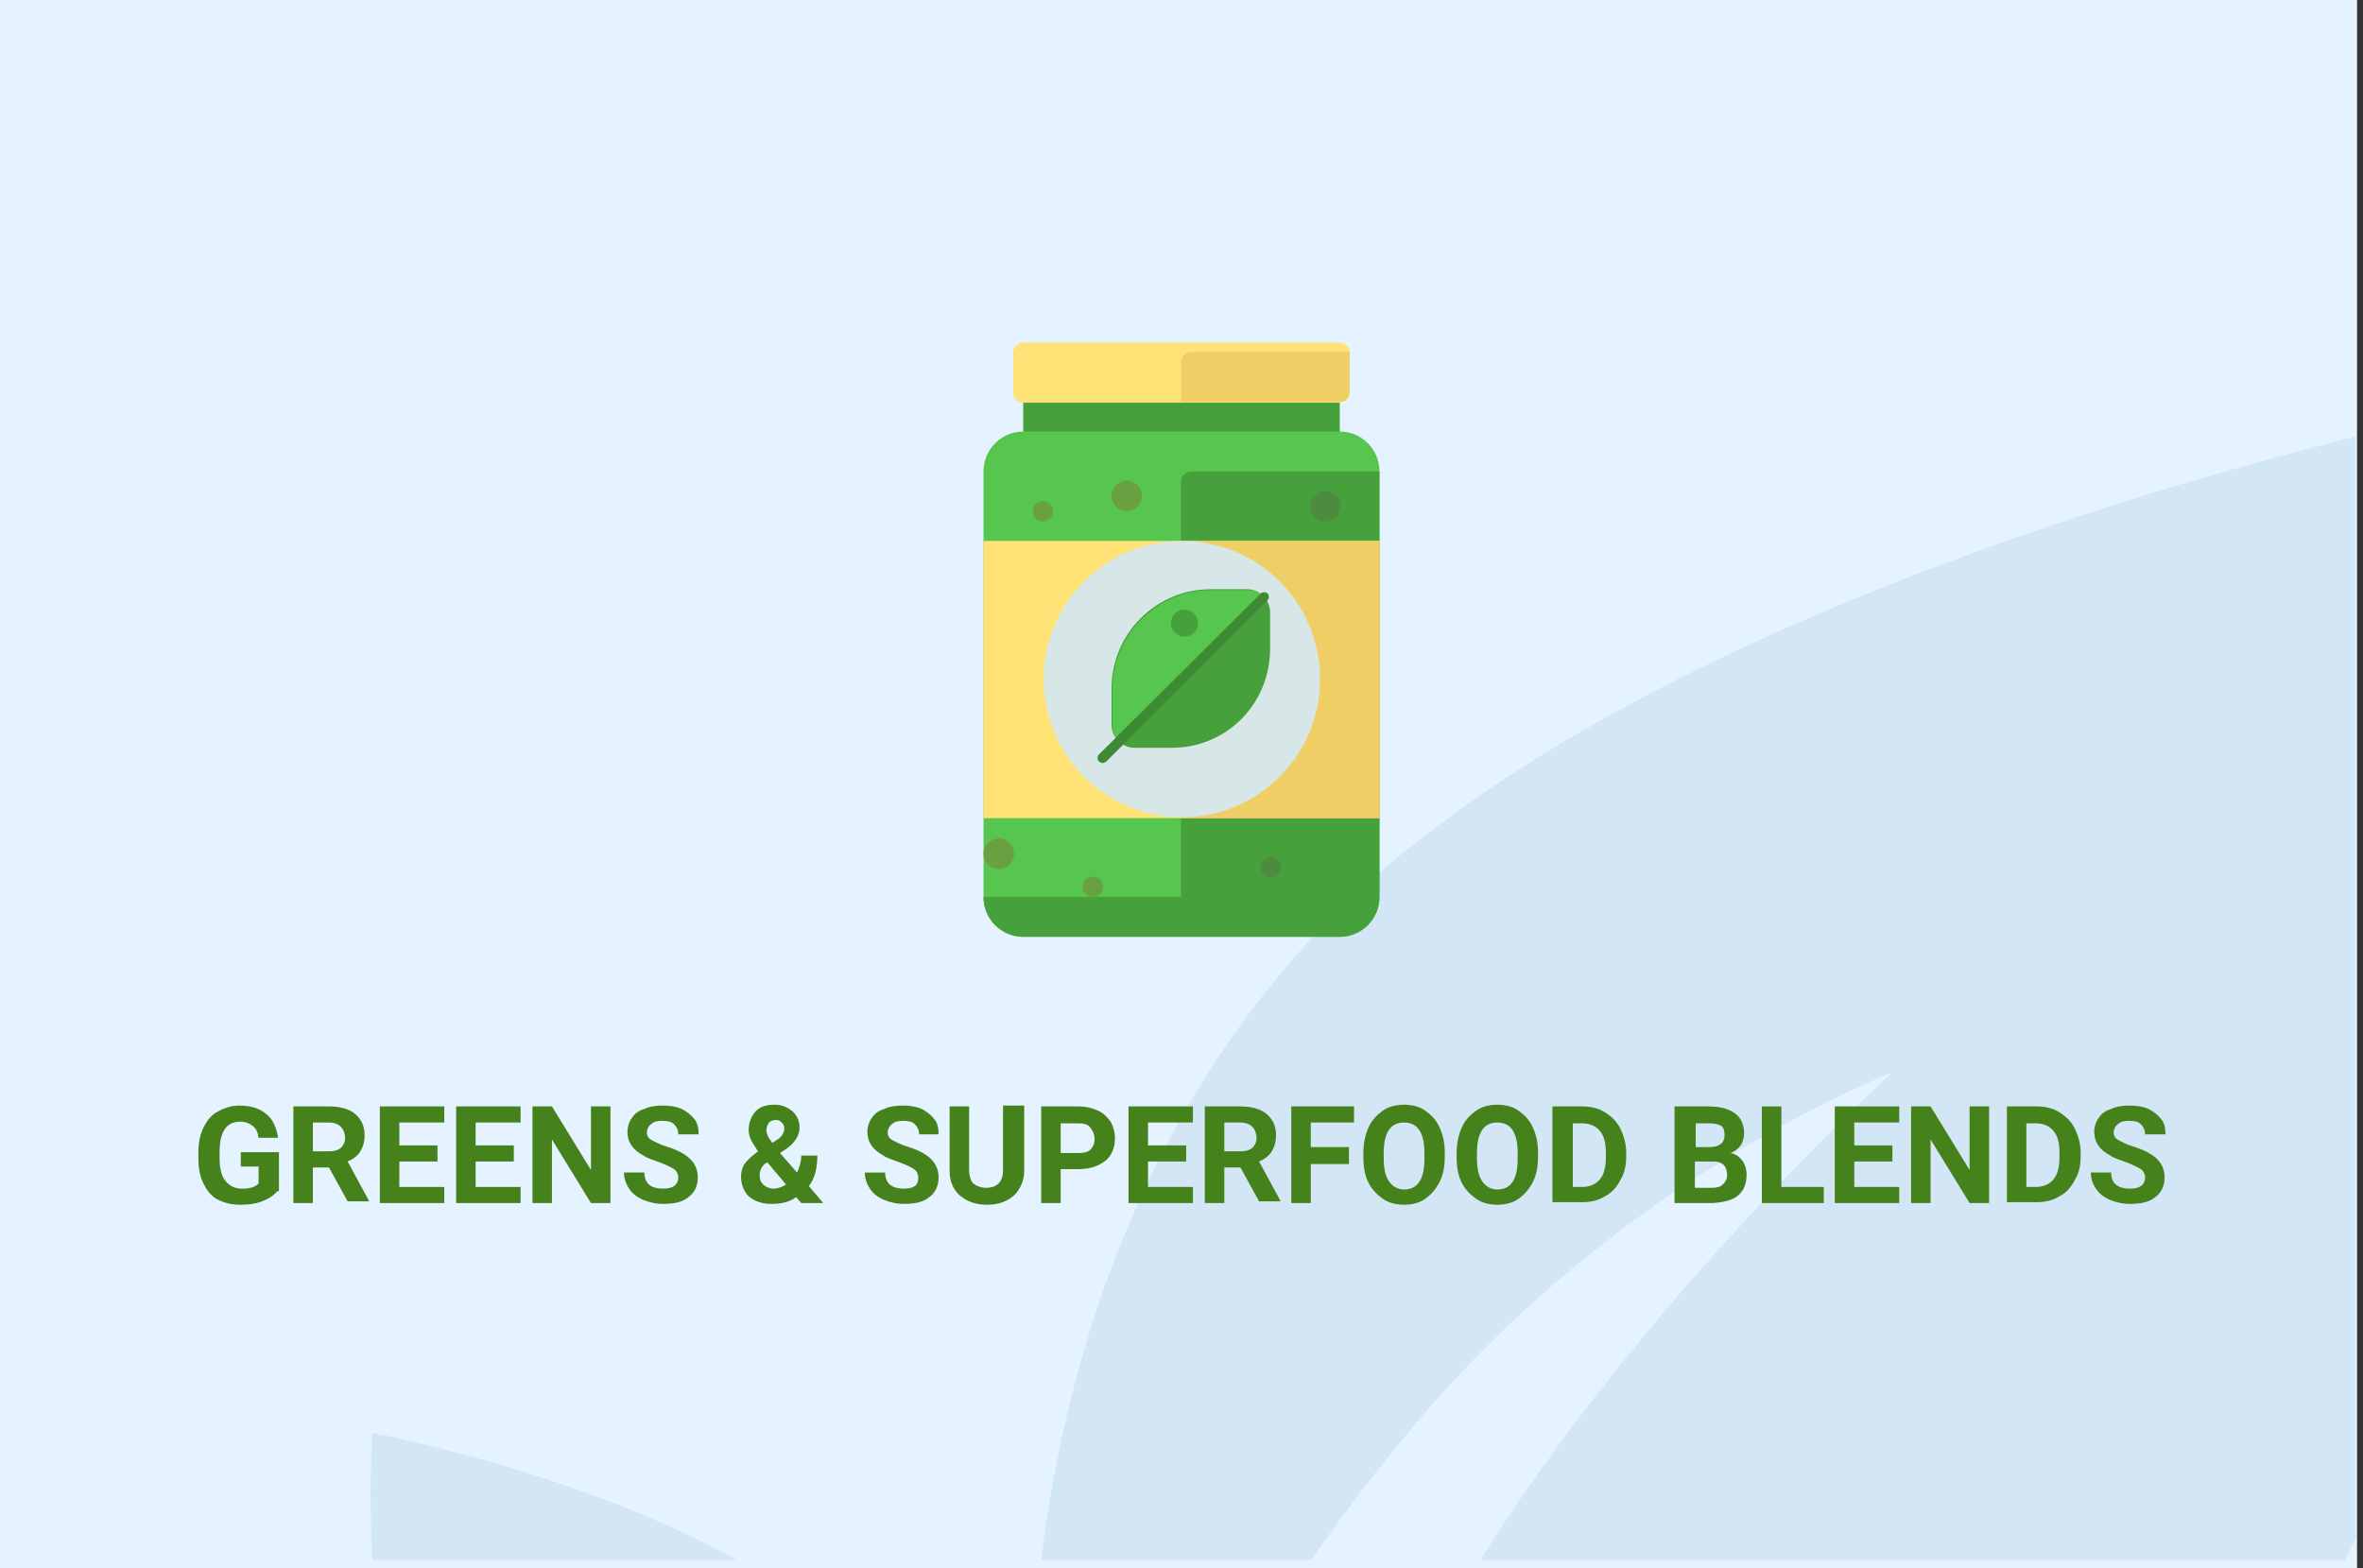 <?xml version="1.0" encoding="utf-8"?>
<!-- Generator: Adobe Illustrator 16.0.4, SVG Export Plug-In . SVG Version: 6.00 Build 0)  -->
<!DOCTYPE svg PUBLIC "-//W3C//DTD SVG 1.1//EN" "http://www.w3.org/Graphics/SVG/1.1/DTD/svg11.dtd">
<svg version="1.1" id="Слой_1" xmlns="http://www.w3.org/2000/svg" xmlns:xlink="http://www.w3.org/1999/xlink" x="0px" y="0px"
	 width="278.7px" height="185px" viewBox="0 0 278.7 185" enable-background="new 0 0 278.7 185" xml:space="preserve">
<rect x="0" y="0" width="278.7" height="185" fill="#333333" stroke="none"/>
<g id="Rectangle_756_1_" enable-background="new    ">
	<g id="Rectangle_756">
		<g>
			<rect fill="#E4F3FF" width="278" height="185"/>
		</g>
	</g>
</g>
<g id="Rectangle_757_copy_1_" enable-background="new    ">
	<g id="Rectangle_757_copy">
		<g>
			<path fill="#D3E6F5" d="M43.9,184h43c-18.6-10.4-43-15-43-15S43.5,175.2,43.9,184z M154.299,111.1
				C134,133.3,125.7,160.6,122.8,184h31.8c4.699-6.6,9.699-13.2,15-19.1c24-27.101,53.6-38.4,53.6-38.4S194,152.9,174.6,184h102
				c0.4-0.8,0.8-1.7,1.199-2.5v-130C246.1,59.4,184.1,78.5,154.299,111.1z"/>
		</g>
	</g>
</g>
<g>
	<path fill="#46821C" d="M32.7,140.5c-0.4,0.5-1,0.9-1.8,1.2c-0.8,0.3-1.6,0.399-2.6,0.399s-1.8-0.199-2.6-0.6
		c-0.8-0.4-1.3-1.1-1.7-1.9c-0.4-0.8-0.6-1.8-0.6-2.899v-0.8c0-1.101,0.2-2.101,0.6-2.9s0.9-1.5,1.7-1.9
		c0.7-0.399,1.6-0.699,2.5-0.699c1.3,0,2.4,0.3,3.2,1c0.8,0.6,1.2,1.6,1.4,2.8h-2.3c-0.1-0.7-0.3-1.101-0.7-1.4
		c-0.4-0.3-0.8-0.5-1.5-0.5c-0.8,0-1.4,0.3-1.8,0.9c-0.4,0.6-0.6,1.5-0.6,2.7v0.699c0,1.2,0.2,2.101,0.7,2.7
		c0.5,0.601,1.1,0.9,2,0.9s1.5-0.2,1.9-0.601v-2h-2.1V135.9h4.5v4.6H32.7z"/>
	<path fill="#46821C" d="M38.8,137.7h-1.9v4.2h-2.3v-11.4h4.2c1.3,0,2.4,0.3,3.1,0.9c0.7,0.6,1.1,1.399,1.1,2.5
		c0,0.8-0.2,1.399-0.5,1.899s-0.8,0.9-1.5,1.2l2.5,4.6v0.101H41L38.8,137.7z M36.9,135.8h1.9c0.6,0,1-0.1,1.4-0.399
		c0.3-0.301,0.5-0.7,0.5-1.2s-0.2-1-0.5-1.3c-0.3-0.301-0.8-0.5-1.4-0.5h-1.9V135.8z"/>
	<path fill="#46821C" d="M51.6,137h-4.5v3h5.3v1.9h-7.6v-11.4h7.6v1.9h-5.3v2.699h4.5V137z"/>
	<path fill="#46821C" d="M60.6,137h-4.5v3h5.3v1.9h-7.6v-11.4h7.6v1.9h-5.3v2.699h4.5V137z"/>
	<path fill="#46821C" d="M72,141.9h-2.3l-4.6-7.5v7.5h-2.3v-11.4h2.3l4.6,7.5v-7.5H72V141.9z"/>
	<path fill="#46821C" d="M80,138.9c0-0.4-0.2-0.801-0.5-1c-0.3-0.2-0.9-0.5-1.7-0.801c-0.8-0.3-1.5-0.5-1.9-0.8
		c-1.3-0.7-1.9-1.6-1.9-2.8c0-0.6,0.2-1.2,0.5-1.6c0.3-0.5,0.8-0.9,1.5-1.101c0.6-0.3,1.4-0.399,2.2-0.399c0.8,0,1.5,0.1,2.2,0.399
		c0.6,0.3,1.1,0.7,1.5,1.2s0.5,1.1,0.5,1.8H80c0-0.5-0.2-0.899-0.5-1.2c-0.3-0.3-0.8-0.399-1.4-0.399s-1,0.1-1.3,0.399
		c-0.3,0.2-0.5,0.601-0.5,1c0,0.4,0.2,0.7,0.6,0.9s0.9,0.5,1.6,0.7c1.3,0.399,2.3,0.899,2.9,1.5c0.6,0.6,0.9,1.3,0.9,2.2
		c0,1-0.4,1.8-1.1,2.3c-0.7,0.6-1.7,0.8-3,0.8c-0.9,0-1.7-0.2-2.4-0.5c-0.7-0.3-1.3-0.8-1.6-1.3c-0.4-0.601-0.6-1.2-0.6-1.9H76
		c0,1.3,0.8,1.9,2.2,1.9c0.6,0,1-0.101,1.3-0.3C79.8,139.7,80,139.3,80,138.9z"/>
	<path fill="#46821C" d="M87.4,138.8c0-0.5,0.1-1,0.4-1.5c0.3-0.399,0.8-0.899,1.6-1.5c-0.3-0.5-0.6-0.899-0.8-1.3
		c-0.2-0.4-0.3-0.8-0.3-1.2c0-0.899,0.3-1.6,0.8-2.2c0.6-0.6,1.3-0.8,2.3-0.8c0.8,0,1.5,0.3,2.1,0.8c0.5,0.5,0.8,1.101,0.8,1.9
		c0,0.9-0.5,1.7-1.4,2.4L92,136l2,2.3c0.3-0.6,0.5-1.3,0.5-2h1.9c0,1.5-0.3,2.7-1,3.601l1.7,2h-2.6l-0.6-0.7
		c-0.8,0.6-1.8,0.8-2.9,0.8s-2-0.3-2.7-0.9C87.8,140.6,87.4,139.8,87.4,138.8z M91.2,140.2c0.5,0,1.1-0.2,1.5-0.5l-2.2-2.601
		l-0.2,0.101c-0.5,0.399-0.7,0.899-0.7,1.399s0.1,0.801,0.4,1.101S90.8,140.2,91.2,140.2z M90.4,133.3c0,0.4,0.2,0.9,0.7,1.5
		l0.6-0.399c0.3-0.2,0.5-0.4,0.6-0.601c0.1-0.2,0.2-0.399,0.2-0.7c0-0.3-0.1-0.5-0.3-0.699c-0.2-0.2-0.4-0.301-0.7-0.301
		s-0.6,0.101-0.8,0.301C90.5,132.7,90.4,133,90.4,133.3z"/>
	<path fill="#46821C" d="M108.3,138.9c0-0.4-0.2-0.801-0.5-1c-0.3-0.2-0.9-0.5-1.7-0.801c-0.8-0.3-1.5-0.5-1.9-0.8
		c-1.3-0.7-1.9-1.6-1.9-2.8c0-0.6,0.2-1.2,0.5-1.6c0.3-0.5,0.8-0.9,1.5-1.101c0.6-0.3,1.4-0.399,2.2-0.399s1.5,0.1,2.2,0.399
		c0.6,0.3,1.1,0.7,1.5,1.2c0.4,0.5,0.5,1.1,0.5,1.8h-2.3c0-0.5-0.2-0.899-0.5-1.2c-0.3-0.3-0.8-0.399-1.4-0.399s-1,0.1-1.3,0.399
		c-0.3,0.2-0.5,0.601-0.5,1c0,0.4,0.2,0.7,0.6,0.9c0.4,0.2,0.9,0.5,1.6,0.7c1.3,0.399,2.3,0.899,2.9,1.5c0.6,0.6,0.9,1.3,0.9,2.2
		c0,1-0.4,1.8-1.1,2.3c-0.7,0.6-1.7,0.8-3,0.8c-0.9,0-1.7-0.2-2.4-0.5c-0.7-0.3-1.3-0.8-1.6-1.3c-0.4-0.601-0.6-1.2-0.6-1.9h2.4
		c0,1.3,0.8,1.9,2.2,1.9c0.6,0,1-0.101,1.3-0.3C108.2,139.7,108.3,139.3,108.3,138.9z"/>
	<path fill="#46821C" d="M120.8,130.5v7.5c0,1.2-0.4,2.2-1.2,3c-0.8,0.7-1.8,1.1-3.2,1.1c-1.3,0-2.4-0.399-3.2-1.1
		c-0.8-0.7-1.2-1.7-1.2-2.9v-7.6h2.3v7.5c0,0.7,0.2,1.3,0.5,1.6c0.4,0.301,0.9,0.5,1.5,0.5c1.3,0,2-0.699,2-2.1v-7.6h2.5V130.5z"/>
	<path fill="#46821C" d="M125.1,137.9v4h-2.3v-11.4h4.4c0.9,0,1.6,0.2,2.3,0.5s1.1,0.8,1.5,1.3c0.3,0.601,0.5,1.2,0.5,2
		c0,1.101-0.4,2-1.1,2.601c-0.8,0.6-1.8,1-3.2,1H125.1z M125.1,136h2.1c0.6,0,1.1-0.1,1.4-0.4c0.3-0.3,0.5-0.699,0.5-1.199
		c0-0.601-0.2-1-0.5-1.4c-0.3-0.4-0.8-0.5-1.4-0.5h-2.1V136L125.1,136z"/>
	<path fill="#46821C" d="M139.9,137h-4.5v3h5.3v1.9h-7.6v-11.4h7.6v1.9h-5.3v2.699h4.5V137z"/>
	<path fill="#46821C" d="M146.299,137.7H144.4v4.2h-2.3v-11.4h4.199c1.301,0,2.4,0.3,3.101,0.9c0.7,0.6,1.101,1.399,1.101,2.5
		c0,0.8-0.201,1.399-0.5,1.899c-0.301,0.5-0.801,0.9-1.5,1.2l2.5,4.6v0.101h-2.5L146.299,137.7z M144.4,135.8h1.899
		c0.601,0,1-0.1,1.4-0.399c0.301-0.301,0.5-0.7,0.5-1.2s-0.199-1-0.5-1.3c-0.3-0.301-0.8-0.5-1.4-0.5H144.4V135.8z"/>
	<path fill="#46821C" d="M159.1,137.3h-4.5v4.601h-2.301v-11.4h7.4v1.9h-5.1v2.899h4.5V137.3L159.1,137.3z"/>
	<path fill="#46821C" d="M170.4,136.5c0,1.1-0.2,2.1-0.601,2.9c-0.399,0.8-1,1.5-1.699,2c-0.7,0.5-1.6,0.699-2.5,0.699
		s-1.801-0.199-2.5-0.699c-0.7-0.5-1.301-1.101-1.7-1.9s-0.601-1.8-0.601-2.9V136c0-1.1,0.201-2.1,0.601-3s1-1.5,1.7-2
		c0.699-0.5,1.6-0.7,2.5-0.7s1.8,0.2,2.5,0.7c0.699,0.5,1.3,1.1,1.699,2c0.4,0.9,0.601,1.8,0.601,2.9V136.5z M168,136
		c0-1.2-0.201-2.1-0.601-2.7c-0.399-0.6-1-0.899-1.8-0.899c-0.801,0-1.4,0.3-1.801,0.899c-0.399,0.601-0.6,1.5-0.6,2.7v0.6
		c0,1.2,0.2,2.101,0.6,2.7c0.4,0.601,1,1,1.801,1c0.8,0,1.4-0.3,1.8-0.899c0.399-0.601,0.601-1.5,0.601-2.7V136z"/>
	<path fill="#46821C" d="M181.4,136.5c0,1.1-0.2,2.1-0.601,2.9c-0.399,0.8-1,1.5-1.699,2c-0.7,0.5-1.6,0.699-2.5,0.699
		s-1.801-0.199-2.5-0.699c-0.7-0.5-1.301-1.101-1.7-1.9s-0.601-1.8-0.601-2.9V136c0-1.1,0.201-2.1,0.601-3s1-1.5,1.7-2
		c0.699-0.5,1.6-0.7,2.5-0.7s1.8,0.2,2.5,0.7c0.699,0.5,1.3,1.1,1.699,2c0.4,0.9,0.601,1.8,0.601,2.9V136.5z M179,136
		c0-1.2-0.201-2.1-0.601-2.7c-0.399-0.6-1-0.899-1.8-0.899c-0.801,0-1.4,0.3-1.801,0.899c-0.399,0.601-0.6,1.5-0.6,2.7v0.6
		c0,1.2,0.2,2.101,0.6,2.7c0.4,0.601,1,1,1.801,1c0.8,0,1.4-0.3,1.8-0.899c0.399-0.601,0.601-1.5,0.601-2.7V136z"/>
	<path fill="#46821C" d="M183.1,141.9v-11.4h3.5c1,0,1.9,0.2,2.699,0.7c0.801,0.5,1.4,1.1,1.801,1.899
		c0.4,0.801,0.699,1.801,0.699,2.801v0.5c0,1.1-0.199,2-0.699,2.8c-0.4,0.8-1,1.5-1.801,1.899c-0.799,0.5-1.699,0.7-2.699,0.7h-3.5
		V141.9z M185.5,132.4v7.6h1.1c0.9,0,1.6-0.3,2.1-0.9c0.5-0.6,0.7-1.5,0.7-2.6V136c0-1.2-0.2-2-0.7-2.6
		c-0.5-0.601-1.199-0.9-2.1-0.9h-1.1V132.4z"/>
	<path fill="#46821C" d="M197.5,141.9v-11.4h4c1.399,0,2.399,0.3,3.1,0.8c0.699,0.5,1.1,1.3,1.1,2.3c0,0.601-0.1,1-0.4,1.5
		c-0.299,0.4-0.699,0.7-1.199,0.9c0.6,0.1,1,0.4,1.4,0.9c0.299,0.399,0.5,1,0.5,1.6c0,1.1-0.301,1.9-1,2.5
		c-0.701,0.6-1.701,0.8-3,0.9H197.5z M199.9,135.3h1.7c1.199,0,1.8-0.5,1.8-1.399c0-0.5-0.101-0.9-0.399-1.101
		c-0.301-0.2-0.801-0.3-1.4-0.3H200v2.8H199.9z M199.9,137v3.1h2c0.601,0,1-0.1,1.3-0.399c0.301-0.3,0.5-0.601,0.5-1.101
		c0-1-0.5-1.6-1.6-1.6H199.9z"/>
	<path fill="#46821C" d="M210.1,140h5v1.9h-7.301v-11.4h2.301V140z"/>
	<path fill="#46821C" d="M223.2,137h-4.5v3H224v1.9H216.4v-11.4H224v1.9H218.7v2.699h4.5V137z"/>
	<path fill="#46821C" d="M234.6,141.9h-2.301l-4.6-7.5v7.5h-2.3v-11.4h2.3l4.6,7.5v-7.5h2.301V141.9z"/>
	<path fill="#46821C" d="M236.7,141.9v-11.4h3.5c1,0,1.9,0.2,2.7,0.7s1.399,1.1,1.8,1.899c0.4,0.801,0.7,1.801,0.7,2.801v0.5
		c0,1.1-0.2,2-0.7,2.8c-0.4,0.8-1,1.5-1.8,1.899c-0.8,0.5-1.7,0.7-2.7,0.7h-3.5V141.9z M239,132.4v7.6h1.1c0.9,0,1.6-0.3,2.1-0.9
		c0.5-0.6,0.7-1.5,0.7-2.6V136c0-1.2-0.2-2-0.7-2.6c-0.5-0.601-1.199-0.9-2.1-0.9H239V132.4z"/>
	<path fill="#46821C" d="M253,138.9c0-0.4-0.201-0.801-0.5-1c-0.301-0.2-0.9-0.5-1.701-0.801c-0.799-0.3-1.5-0.5-1.899-0.8
		c-1.3-0.7-1.899-1.6-1.899-2.8c0-0.6,0.199-1.2,0.5-1.6c0.299-0.5,0.799-0.9,1.5-1.101c0.6-0.3,1.399-0.399,2.199-0.399
		c0.801,0,1.5,0.1,2.2,0.399c0.601,0.3,1.101,0.7,1.5,1.2s0.5,1.1,0.5,1.8H253c0-0.5-0.201-0.899-0.5-1.2
		c-0.301-0.3-0.801-0.399-1.4-0.399s-1,0.1-1.301,0.399c-0.299,0.2-0.5,0.601-0.5,1c0,0.4,0.201,0.7,0.601,0.9s0.899,0.5,1.601,0.7
		c1.299,0.399,2.299,0.899,2.899,1.5c0.601,0.6,0.899,1.3,0.899,2.2c0,1-0.399,1.8-1.1,2.3c-0.699,0.6-1.699,0.8-3,0.8
		c-0.9,0-1.699-0.2-2.4-0.5c-0.699-0.3-1.299-0.8-1.6-1.3c-0.4-0.601-0.6-1.2-0.6-1.9h2.4c0,1.3,0.799,1.9,2.199,1.9
		c0.6,0,1-0.101,1.301-0.3C252.799,139.7,253,139.3,253,138.9z"/>
</g>
<g>
	<g>
		<path fill="#57C64E" d="M158,50.9v-3.5h-37.3v3.5c-2.6,0-4.7,2.1-4.7,4.7v50.2c0,2.601,2.1,4.7,4.7,4.7H158
			c2.6,0,4.699-2.1,4.699-4.7V55.6C162.7,53,160.6,50.9,158,50.9z"/>
	</g>
	<g>
		<g>
			<path fill="#46A03C" d="M120.7,47.4H158v3.5h-37.3V47.4z"/>
		</g>
		<g>
			<path fill="#46A03C" d="M139.4,105.8H116c0,2.601,2.1,4.7,4.7,4.7H158c2.6,0,4.699-2.1,4.699-4.7V55.6H140.5
				c-0.601,0-1.201,0.5-1.201,1.2v49H139.4z"/>
		</g>
	</g>
	<g>
		<path fill="#FFE377" d="M158,40.4h-37.3c-0.6,0-1.2,0.5-1.2,1.2v4.7c0,0.6,0.5,1.2,1.2,1.2H158c0.6,0,1.199-0.5,1.199-1.2v-4.7
			C159.2,40.9,158.7,40.4,158,40.4z"/>
	</g>
	<g>
		<path fill="#EFCE65" d="M139.4,47.4H158c0.6,0,1.199-0.5,1.199-1.2v-4.7H140.5c-0.601,0-1.201,0.5-1.201,1.2v4.7H139.4z"/>
	</g>
	<g>
		<path fill="#FFE377" d="M116,63.8h46.7v32.7H116V63.8z"/>
	</g>
	<g>
		<path fill="#EFCE65" d="M139.4,63.8h23.3v32.7h-23.3V63.8z"/>
	</g>
	<g>
		<circle fill="#D7E6E6" cx="139.4" cy="80.1" r="16.3"/>
	</g>
	<g>
		<circle fill="#69A041" cx="132.9" cy="58.5" r="1.8"/>
	</g>
	<g>
		<circle fill="#69A041" cx="117.8" cy="100.7" r="1.8"/>
	</g>
	<g>
		<circle fill="#4B8C41" cx="156.299" cy="59.7" r="1.8"/>
	</g>
	<g>
		<circle fill="#69A041" cx="123" cy="60.3" r="1.2"/>
	</g>
	<g>
		<circle fill="#69A041" cx="128.9" cy="104.6" r="1.2"/>
	</g>
	<g>
		<circle fill="#4B8C41" cx="149.9" cy="102.3" r="1.2"/>
	</g>
	<g>
		<path fill="#46A03C" d="M138.2,88.2h-4.4c-0.7,0-1.4-0.3-1.9-0.8s-0.8-1.2-0.8-1.9v-4.3c0-6.4,5.2-11.7,11.699-11.7h4.301
			c0.699,0,1.4,0.3,1.9,0.8s0.799,1.2,0.799,1.9v4.3C149.799,83,144.7,88.2,138.2,88.2L138.2,88.2z"/>
	</g>
	<g>
		<path fill="#57C64E" d="M149.1,70.4L149.1,70.4c-0.5-0.5-1.2-0.8-1.9-0.8h-4.3c-6.4,0-11.7,5.2-11.7,11.7v4.3
			c0,0.7,0.3,1.4,0.8,1.9L149.1,70.4z"/>
	</g>
	<g>
		<path fill="#3E8933" d="M130,90c-0.1,0-0.3-0.1-0.4-0.2c-0.2-0.2-0.2-0.6,0-0.8l19.1-19c0.2-0.2,0.6-0.2,0.801,0
			c0.199,0.2,0.199,0.6,0,0.8L130.4,89.9C130.3,89.9,130.2,90,130,90L130,90z"/>
	</g>
	<g>
		<circle fill="#46A03C" cx="139.7" cy="73.5" r="1.6"/>
	</g>
</g>
</svg>
